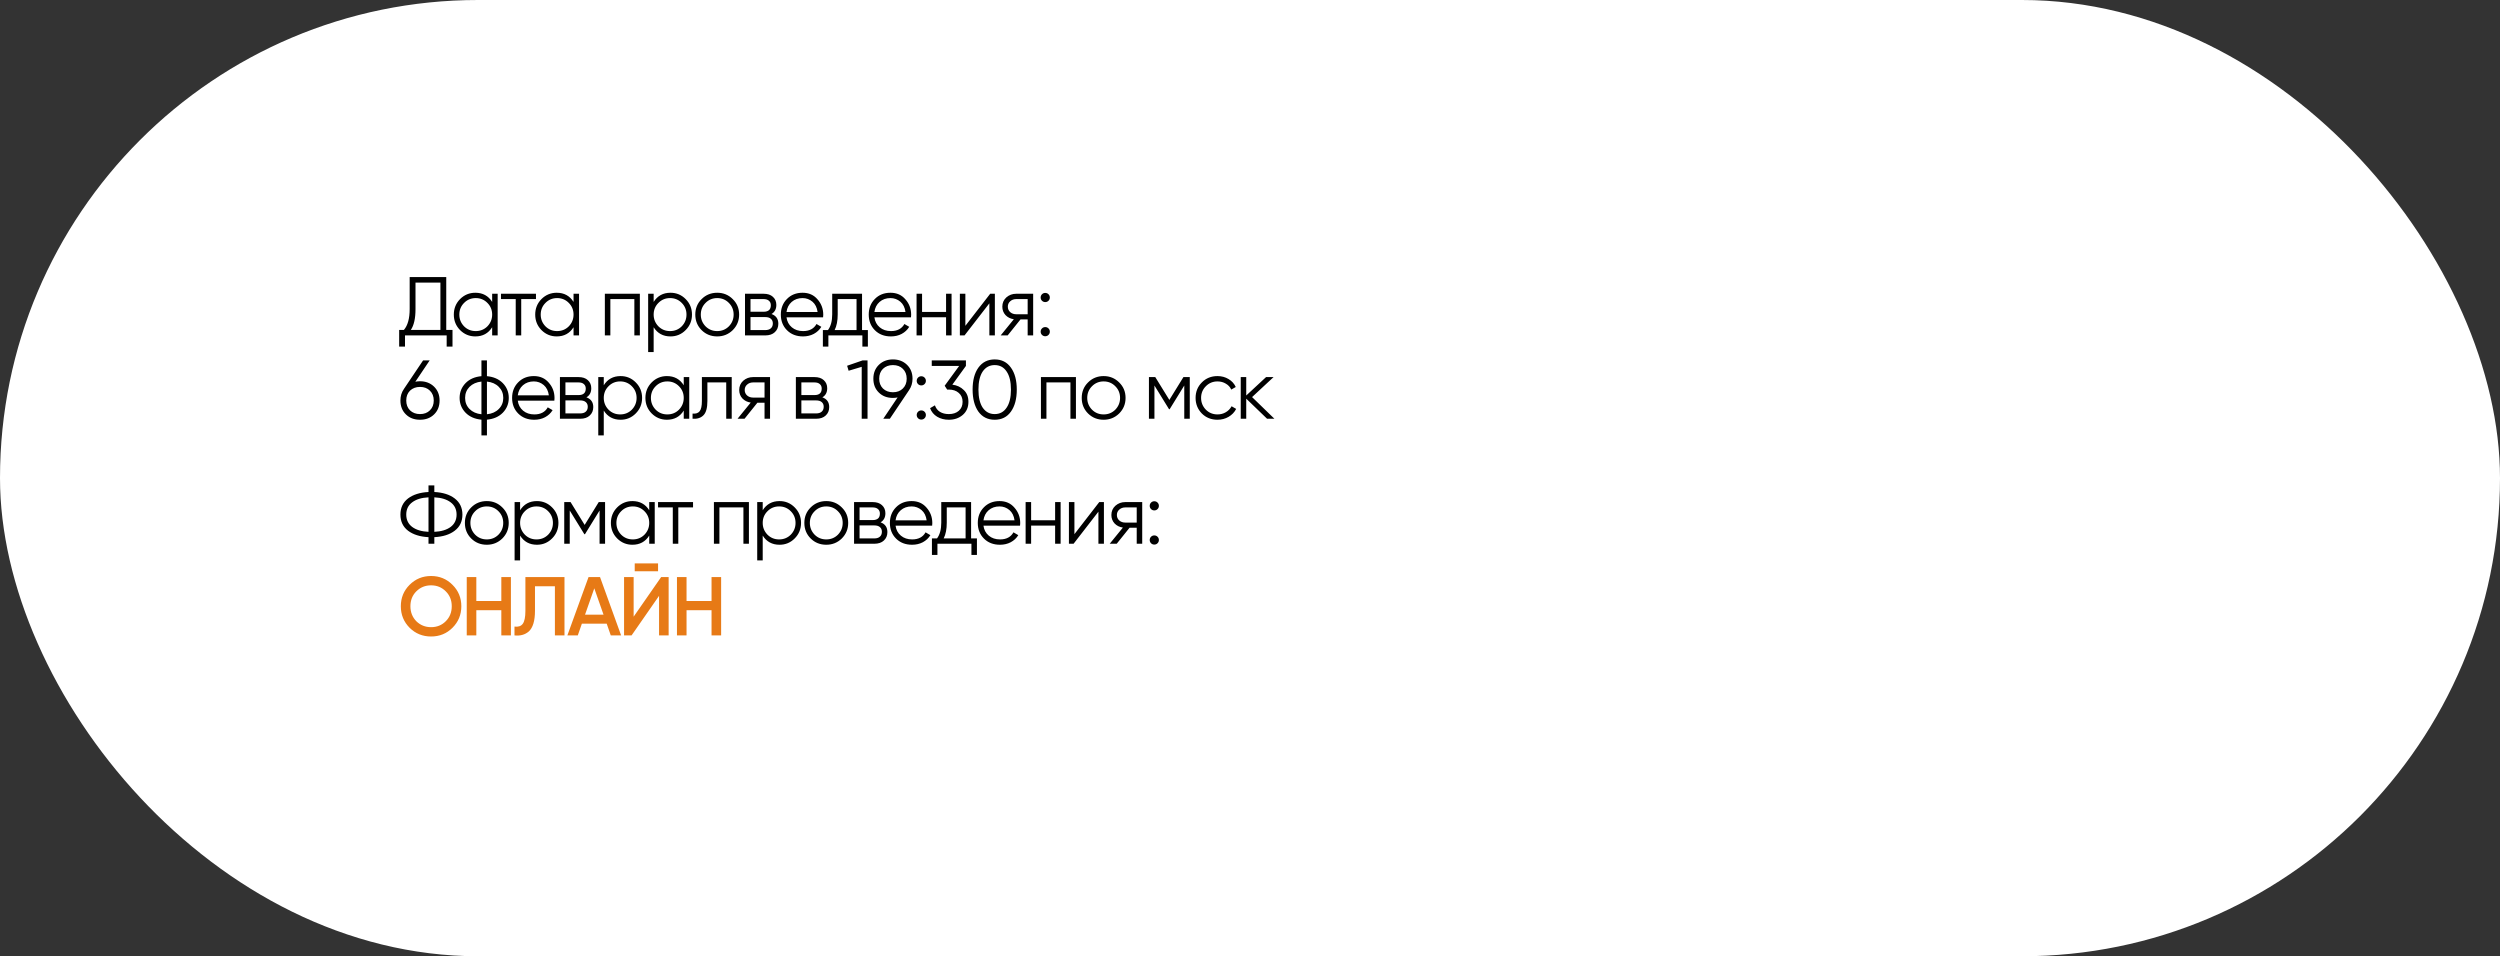 <?xml version="1.0" encoding="UTF-8"?> <svg xmlns="http://www.w3.org/2000/svg" width="1200" height="459" viewBox="0 0 1200 459" fill="none"><rect x="0" y="0" width="1200" height="459" fill="#333333" stroke="none"/><rect width="1200" height="459" rx="229.5" fill="white"></rect><path d="M214.2 133V158.36H217.2V166.36H214.4V161H194.4V166.36H191.6V158.36H193.88C195.72 156.2 196.64 152.867 196.64 148.36V133H214.2ZM197.2 158.36H211.4V135.64H199.44V148.44C199.44 152.84 198.693 156.147 197.2 158.36ZM236.236 144.92V141H238.876V161H236.236V157.08C234.396 160.013 231.703 161.48 228.156 161.48C225.303 161.48 222.863 160.467 220.836 158.44C218.836 156.413 217.836 153.933 217.836 151C217.836 148.067 218.836 145.587 220.836 143.56C222.863 141.533 225.303 140.52 228.156 140.52C231.703 140.52 234.396 141.987 236.236 144.92ZM222.756 156.64C224.276 158.16 226.143 158.92 228.356 158.92C230.569 158.92 232.436 158.16 233.956 156.64C235.476 155.067 236.236 153.187 236.236 151C236.236 148.787 235.476 146.92 233.956 145.4C232.436 143.853 230.569 143.08 228.356 143.08C226.143 143.08 224.276 143.853 222.756 145.4C221.236 146.92 220.476 148.787 220.476 151C220.476 153.187 221.236 155.067 222.756 156.64ZM240.466 141H257.266V143.56H250.186V161H247.546V143.56H240.466V141ZM275.302 144.92V141H277.942V161H275.302V157.08C273.462 160.013 270.768 161.48 267.222 161.48C264.368 161.48 261.928 160.467 259.902 158.44C257.902 156.413 256.902 153.933 256.902 151C256.902 148.067 257.902 145.587 259.902 143.56C261.928 141.533 264.368 140.52 267.222 140.52C270.768 140.52 273.462 141.987 275.302 144.92ZM261.822 156.64C263.342 158.16 265.208 158.92 267.422 158.92C269.635 158.92 271.502 158.16 273.022 156.64C274.542 155.067 275.302 153.187 275.302 151C275.302 148.787 274.542 146.92 273.022 145.4C271.502 143.853 269.635 143.08 267.422 143.08C265.208 143.08 263.342 143.853 261.822 145.4C260.302 146.92 259.542 148.787 259.542 151C259.542 153.187 260.302 155.067 261.822 156.64ZM290.331 141H307.131V161H304.491V143.56H292.971V161H290.331V141ZM321.834 140.52C324.687 140.52 327.114 141.533 329.114 143.56C331.141 145.587 332.154 148.067 332.154 151C332.154 153.933 331.141 156.413 329.114 158.44C327.114 160.467 324.687 161.48 321.834 161.48C318.287 161.48 315.594 160.013 313.754 157.08V169H311.114V141H313.754V144.92C315.594 141.987 318.287 140.52 321.834 140.52ZM316.034 156.64C317.554 158.16 319.421 158.92 321.634 158.92C323.847 158.92 325.714 158.16 327.234 156.64C328.754 155.067 329.514 153.187 329.514 151C329.514 148.787 328.754 146.92 327.234 145.4C325.714 143.853 323.847 143.08 321.634 143.08C319.421 143.08 317.554 143.853 316.034 145.4C314.514 146.92 313.754 148.787 313.754 151C313.754 153.187 314.514 155.067 316.034 156.64ZM351.704 158.48C349.65 160.48 347.17 161.48 344.264 161.48C341.304 161.48 338.81 160.48 336.784 158.48C334.757 156.453 333.744 153.96 333.744 151C333.744 148.04 334.757 145.56 336.784 143.56C338.81 141.533 341.304 140.52 344.264 140.52C347.197 140.52 349.677 141.533 351.704 143.56C353.757 145.56 354.784 148.04 354.784 151C354.784 153.933 353.757 156.427 351.704 158.48ZM338.664 156.64C340.184 158.16 342.05 158.92 344.264 158.92C346.477 158.92 348.344 158.16 349.864 156.64C351.384 155.067 352.144 153.187 352.144 151C352.144 148.787 351.384 146.92 349.864 145.4C348.344 143.853 346.477 143.08 344.264 143.08C342.05 143.08 340.184 143.853 338.664 145.4C337.144 146.92 336.384 148.787 336.384 151C336.384 153.187 337.144 155.067 338.664 156.64ZM370.322 150.72C372.508 151.52 373.602 153.08 373.602 155.4C373.602 157.053 373.042 158.4 371.922 159.44C370.828 160.48 369.295 161 367.322 161H357.602V141H366.522C368.442 141 369.935 141.493 371.002 142.48C372.095 143.467 372.642 144.76 372.642 146.36C372.642 148.36 371.868 149.813 370.322 150.72ZM366.522 143.56H360.242V149.64H366.522C368.842 149.64 370.002 148.6 370.002 146.52C370.002 145.587 369.695 144.867 369.082 144.36C368.495 143.827 367.642 143.56 366.522 143.56ZM360.242 158.44H367.322C368.495 158.44 369.388 158.16 370.002 157.6C370.642 157.04 370.962 156.253 370.962 155.24C370.962 154.28 370.642 153.533 370.002 153C369.388 152.467 368.495 152.2 367.322 152.2H360.242V158.44ZM385.242 140.52C388.228 140.52 390.615 141.573 392.402 143.68C394.242 145.76 395.162 148.227 395.162 151.08C395.162 151.213 395.135 151.627 395.082 152.32H377.522C377.788 154.32 378.642 155.92 380.082 157.12C381.522 158.32 383.322 158.92 385.482 158.92C388.522 158.92 390.668 157.787 391.922 155.52L394.242 156.88C393.362 158.32 392.148 159.453 390.602 160.28C389.082 161.08 387.362 161.48 385.442 161.48C382.295 161.48 379.735 160.493 377.762 158.52C375.788 156.547 374.802 154.04 374.802 151C374.802 147.987 375.775 145.493 377.722 143.52C379.668 141.52 382.175 140.52 385.242 140.52ZM385.242 143.08C383.162 143.08 381.415 143.693 380.002 144.92C378.615 146.147 377.788 147.76 377.522 149.76H392.442C392.148 147.627 391.335 145.987 390.002 144.84C388.615 143.667 387.028 143.08 385.242 143.08ZM413.78 141V158.44H416.58V166.36H413.94V161H397.62V166.36H394.98V158.44H397.42C398.78 156.627 399.46 154.107 399.46 150.88V141H413.78ZM400.62 158.44H411.14V143.56H402.1V150.88C402.1 153.973 401.606 156.493 400.62 158.44ZM427.432 140.52C430.419 140.52 432.806 141.573 434.592 143.68C436.432 145.76 437.352 148.227 437.352 151.08C437.352 151.213 437.326 151.627 437.272 152.32H419.712C419.979 154.32 420.832 155.92 422.272 157.12C423.712 158.32 425.512 158.92 427.672 158.92C430.712 158.92 432.859 157.787 434.112 155.52L436.432 156.88C435.552 158.32 434.339 159.453 432.792 160.28C431.272 161.08 429.552 161.48 427.632 161.48C424.486 161.48 421.926 160.493 419.952 158.52C417.979 156.547 416.992 154.04 416.992 151C416.992 147.987 417.966 145.493 419.912 143.52C421.859 141.52 424.366 140.52 427.432 140.52ZM427.432 143.08C425.352 143.08 423.606 143.693 422.192 144.92C420.806 146.147 419.979 147.76 419.712 149.76H434.632C434.339 147.627 433.526 145.987 432.192 144.84C430.806 143.667 429.219 143.08 427.432 143.08ZM454.112 149.72V141H456.752V161H454.112V152.28H442.592V161H439.952V141H442.592V149.72H454.112ZM463.374 156.4L475.294 141H477.534V161H474.894V145.6L462.974 161H460.734V141H463.374V156.4ZM487.797 141H495.917V161H493.277V153.32H489.837L483.677 161H480.317L486.637 153.24C485.011 153 483.677 152.333 482.637 151.24C481.624 150.12 481.117 148.773 481.117 147.2C481.117 145.413 481.757 143.933 483.037 142.76C484.371 141.587 485.957 141 487.797 141ZM487.797 150.84H493.277V143.56H487.797C486.651 143.56 485.691 143.907 484.917 144.6C484.144 145.267 483.757 146.133 483.757 147.2C483.757 148.267 484.144 149.147 484.917 149.84C485.691 150.507 486.651 150.84 487.797 150.84ZM503.917 142.8C503.917 143.413 503.704 143.933 503.277 144.36C502.851 144.787 502.331 145 501.717 145C501.104 145 500.584 144.787 500.157 144.36C499.731 143.933 499.517 143.413 499.517 142.8C499.517 142.187 499.731 141.667 500.157 141.24C500.584 140.813 501.104 140.6 501.717 140.6C502.331 140.6 502.851 140.813 503.277 141.24C503.704 141.667 503.917 142.187 503.917 142.8ZM503.917 159.2C503.917 159.813 503.704 160.333 503.277 160.76C502.851 161.187 502.331 161.4 501.717 161.4C501.104 161.4 500.584 161.187 500.157 160.76C499.731 160.333 499.517 159.813 499.517 159.2C499.517 158.587 499.731 158.067 500.157 157.64C500.584 157.213 501.104 157 501.717 157C502.331 157 502.851 157.213 503.277 157.64C503.704 158.067 503.917 158.587 503.917 159.2ZM201.6 183C204.32 183 206.573 183.867 208.36 185.6C210.12 187.333 211 189.547 211 192.24C211 194.987 210.12 197.213 208.36 198.92C206.627 200.627 204.373 201.48 201.6 201.48C198.827 201.48 196.573 200.627 194.84 198.92C193.08 197.213 192.2 194.987 192.2 192.24C192.2 190.133 192.773 188.267 193.92 186.64L203.08 173H206.24L199.36 183.24C200.08 183.08 200.827 183 201.6 183ZM196.8 196.96C198.053 198.16 199.653 198.76 201.6 198.76C203.573 198.76 205.16 198.16 206.36 196.96C207.587 195.76 208.2 194.187 208.2 192.24C208.2 190.293 207.587 188.72 206.36 187.52C205.16 186.32 203.573 185.72 201.6 185.72C199.653 185.72 198.053 186.32 196.8 187.52C195.6 188.72 195 190.293 195 192.24C195 194.187 195.6 195.76 196.8 196.96ZM233.731 201.44V209H231.091V201.44C227.918 201.147 225.384 200.04 223.491 198.12C221.571 196.147 220.611 193.773 220.611 191C220.611 188.227 221.571 185.853 223.491 183.88C225.384 181.96 227.918 180.853 231.091 180.56V173H233.731V180.56C236.904 180.853 239.438 181.96 241.331 183.88C243.251 185.853 244.211 188.227 244.211 191C244.211 193.773 243.251 196.147 241.331 198.12C239.438 200.04 236.904 201.147 233.731 201.44ZM231.091 198.84V183.16C228.718 183.4 226.811 184.24 225.371 185.68C223.958 187.12 223.251 188.893 223.251 191C223.251 193.107 223.958 194.88 225.371 196.32C226.811 197.76 228.718 198.6 231.091 198.84ZM233.731 183.16V198.84C236.104 198.6 237.998 197.76 239.411 196.32C240.851 194.88 241.571 193.107 241.571 191C241.571 188.893 240.851 187.12 239.411 185.68C237.998 184.24 236.104 183.4 233.731 183.16ZM256.248 180.52C259.234 180.52 261.621 181.573 263.408 183.68C265.248 185.76 266.168 188.227 266.168 191.08C266.168 191.213 266.141 191.627 266.088 192.32H248.528C248.794 194.32 249.648 195.92 251.088 197.12C252.528 198.32 254.328 198.92 256.488 198.92C259.528 198.92 261.674 197.787 262.928 195.52L265.248 196.88C264.368 198.32 263.154 199.453 261.608 200.28C260.088 201.08 258.368 201.48 256.448 201.48C253.301 201.48 250.741 200.493 248.768 198.52C246.794 196.547 245.808 194.04 245.808 191C245.808 187.987 246.781 185.493 248.728 183.52C250.674 181.52 253.181 180.52 256.248 180.52ZM256.248 183.08C254.168 183.08 252.421 183.693 251.008 184.92C249.621 186.147 248.794 187.76 248.528 189.76H263.448C263.154 187.627 262.341 185.987 261.008 184.84C259.621 183.667 258.034 183.08 256.248 183.08ZM281.487 190.72C283.674 191.52 284.767 193.08 284.767 195.4C284.767 197.053 284.207 198.4 283.087 199.44C281.994 200.48 280.461 201 278.487 201H268.767V181H277.687C279.607 181 281.101 181.493 282.167 182.48C283.261 183.467 283.807 184.76 283.807 186.36C283.807 188.36 283.034 189.813 281.487 190.72ZM277.687 183.56H271.407V189.64H277.687C280.007 189.64 281.167 188.6 281.167 186.52C281.167 185.587 280.861 184.867 280.247 184.36C279.661 183.827 278.807 183.56 277.687 183.56ZM271.407 198.44H278.487C279.661 198.44 280.554 198.16 281.167 197.6C281.807 197.04 282.127 196.253 282.127 195.24C282.127 194.28 281.807 193.533 281.167 193C280.554 192.467 279.661 192.2 278.487 192.2H271.407V198.44ZM297.887 180.52C300.741 180.52 303.167 181.533 305.167 183.56C307.194 185.587 308.207 188.067 308.207 191C308.207 193.933 307.194 196.413 305.167 198.44C303.167 200.467 300.741 201.48 297.887 201.48C294.341 201.48 291.647 200.013 289.807 197.08V209H287.167V181H289.807V184.92C291.647 181.987 294.341 180.52 297.887 180.52ZM292.087 196.64C293.607 198.16 295.474 198.92 297.687 198.92C299.901 198.92 301.767 198.16 303.287 196.64C304.807 195.067 305.567 193.187 305.567 191C305.567 188.787 304.807 186.92 303.287 185.4C301.767 183.853 299.901 183.08 297.687 183.08C295.474 183.08 293.607 183.853 292.087 185.4C290.567 186.92 289.807 188.787 289.807 191C289.807 193.187 290.567 195.067 292.087 196.64ZM328.197 184.92V181H330.837V201H328.197V197.08C326.357 200.013 323.664 201.48 320.117 201.48C317.264 201.48 314.824 200.467 312.797 198.44C310.797 196.413 309.797 193.933 309.797 191C309.797 188.067 310.797 185.587 312.797 183.56C314.824 181.533 317.264 180.52 320.117 180.52C323.664 180.52 326.357 181.987 328.197 184.92ZM314.717 196.64C316.237 198.16 318.104 198.92 320.317 198.92C322.53 198.92 324.397 198.16 325.917 196.64C327.437 195.067 328.197 193.187 328.197 191C328.197 188.787 327.437 186.92 325.917 185.4C324.397 183.853 322.53 183.08 320.317 183.08C318.104 183.08 316.237 183.853 314.717 185.4C313.197 186.92 312.437 188.787 312.437 191C312.437 193.187 313.197 195.067 314.717 196.64ZM336.907 181H351.227V201H348.587V183.56H339.547V192.48C339.547 195.813 338.907 198.107 337.627 199.36C336.373 200.613 334.64 201.16 332.427 201V198.52C333.973 198.68 335.107 198.307 335.827 197.4C336.547 196.493 336.907 194.853 336.907 192.48V181ZM361.499 181H369.619V201H366.979V193.32H363.539L357.379 201H354.019L360.339 193.24C358.712 193 357.379 192.333 356.339 191.24C355.325 190.12 354.819 188.773 354.819 187.2C354.819 185.413 355.459 183.933 356.739 182.76C358.072 181.587 359.659 181 361.499 181ZM361.499 190.84H366.979V183.56H361.499C360.352 183.56 359.392 183.907 358.619 184.6C357.845 185.267 357.459 186.133 357.459 187.2C357.459 188.267 357.845 189.147 358.619 189.84C359.392 190.507 360.352 190.84 361.499 190.84ZM394.739 190.72C396.925 191.52 398.019 193.08 398.019 195.4C398.019 197.053 397.459 198.4 396.339 199.44C395.245 200.48 393.712 201 391.739 201H382.019V181H390.939C392.859 181 394.352 181.493 395.419 182.48C396.512 183.467 397.059 184.76 397.059 186.36C397.059 188.36 396.285 189.813 394.739 190.72ZM390.939 183.56H384.659V189.64H390.939C393.259 189.64 394.419 188.6 394.419 186.52C394.419 185.587 394.112 184.867 393.499 184.36C392.912 183.827 392.059 183.56 390.939 183.56ZM384.659 198.44H391.739C392.912 198.44 393.805 198.16 394.419 197.6C395.059 197.04 395.379 196.253 395.379 195.24C395.379 194.28 395.059 193.533 394.419 193C393.805 192.467 392.912 192.2 391.739 192.2H384.659V198.44ZM406.619 175.56L414.019 173H416.419V201H413.619V176.08L407.339 177.96L406.619 175.56ZM438.012 181.76C438.012 183.867 437.439 185.733 436.292 187.36L427.132 201H423.972L430.852 190.76C430.132 190.92 429.386 191 428.612 191C425.839 191 423.586 190.147 421.852 188.44C420.092 186.733 419.212 184.507 419.212 181.76C419.212 179.067 420.092 176.853 421.852 175.12C423.639 173.387 425.892 172.52 428.612 172.52C431.332 172.52 433.586 173.387 435.372 175.12C437.132 176.853 438.012 179.067 438.012 181.76ZM423.812 177.04C422.612 178.24 422.012 179.813 422.012 181.76C422.012 183.707 422.612 185.28 423.812 186.48C425.066 187.68 426.666 188.28 428.612 188.28C430.586 188.28 432.172 187.68 433.372 186.48C434.599 185.28 435.212 183.707 435.212 181.76C435.212 179.813 434.599 178.24 433.372 177.04C432.172 175.84 430.586 175.24 428.612 175.24C426.666 175.24 425.066 175.84 423.812 177.04ZM444.423 182.8C444.423 183.413 444.21 183.933 443.783 184.36C443.357 184.787 442.837 185 442.223 185C441.61 185 441.09 184.787 440.663 184.36C440.237 183.933 440.023 183.413 440.023 182.8C440.023 182.187 440.237 181.667 440.663 181.24C441.09 180.813 441.61 180.6 442.223 180.6C442.837 180.6 443.357 180.813 443.783 181.24C444.21 181.667 444.423 182.187 444.423 182.8ZM444.423 199.2C444.423 199.813 444.21 200.333 443.783 200.76C443.357 201.187 442.837 201.4 442.223 201.4C441.61 201.4 441.09 201.187 440.663 200.76C440.237 200.333 440.023 199.813 440.023 199.2C440.023 198.587 440.237 198.067 440.663 197.64C441.09 197.213 441.61 197 442.223 197C442.837 197 443.357 197.213 443.783 197.64C444.21 198.067 444.423 198.587 444.423 199.2ZM463.642 175.64L457.122 184.64C459.336 184.907 461.176 185.773 462.642 187.24C464.109 188.627 464.842 190.507 464.842 192.88C464.842 195.52 463.922 197.627 462.082 199.2C460.296 200.72 458.082 201.48 455.442 201.48C453.336 201.48 451.469 201 449.842 200.04C448.216 199.053 447.082 197.68 446.442 195.92L448.762 194.56C449.216 195.92 450.016 196.96 451.162 197.68C452.336 198.4 453.762 198.76 455.442 198.76C457.416 198.76 459.002 198.24 460.202 197.2C461.429 196.133 462.042 194.693 462.042 192.88C462.042 191.067 461.429 189.64 460.202 188.6C459.002 187.533 457.416 187 455.442 187V186.96L455.402 187H454.642L453.442 185.16L460.402 175.64H447.242V173H463.642V175.64ZM485.253 197.56C483.413 200.173 480.813 201.48 477.453 201.48C474.12 201.48 471.506 200.173 469.613 197.56C467.773 194.92 466.853 191.4 466.853 187C466.853 182.573 467.773 179.067 469.613 176.48C471.506 173.84 474.12 172.52 477.453 172.52C480.813 172.52 483.413 173.84 485.253 176.48C487.12 179.067 488.053 182.573 488.053 187C488.053 191.427 487.12 194.947 485.253 197.56ZM471.693 195.68C473.106 197.733 475.026 198.76 477.453 198.76C479.906 198.76 481.813 197.733 483.173 195.68C484.56 193.653 485.253 190.76 485.253 187C485.253 183.24 484.56 180.347 483.173 178.32C481.813 176.267 479.906 175.24 477.453 175.24C475.026 175.24 473.106 176.267 471.693 178.32C470.333 180.373 469.653 183.267 469.653 187C469.653 190.733 470.333 193.627 471.693 195.68ZM499.648 181H516.448V201H513.808V183.56H502.288V201H499.648V181ZM537.191 198.48C535.138 200.48 532.658 201.48 529.751 201.48C526.791 201.48 524.298 200.48 522.271 198.48C520.245 196.453 519.231 193.96 519.231 191C519.231 188.04 520.245 185.56 522.271 183.56C524.298 181.533 526.791 180.52 529.751 180.52C532.685 180.52 535.165 181.533 537.191 183.56C539.245 185.56 540.271 188.04 540.271 191C540.271 193.933 539.245 196.427 537.191 198.48ZM524.151 196.64C525.671 198.16 527.538 198.92 529.751 198.92C531.965 198.92 533.831 198.16 535.351 196.64C536.871 195.067 537.631 193.187 537.631 191C537.631 188.787 536.871 186.92 535.351 185.4C533.831 183.853 531.965 183.08 529.751 183.08C527.538 183.08 525.671 183.853 524.151 185.4C522.631 186.92 521.871 188.787 521.871 191C521.871 193.187 522.631 195.067 524.151 196.64ZM568.049 181H571.089V201H568.449V185.04L561.449 196.4H561.129L554.129 185.04V201H551.489V181H554.529L561.289 191.96L568.049 181ZM584.404 201.48C581.391 201.48 578.884 200.48 576.884 198.48C574.884 196.427 573.884 193.933 573.884 191C573.884 188.04 574.884 185.56 576.884 183.56C578.884 181.533 581.391 180.52 584.404 180.52C586.378 180.52 588.151 181 589.724 181.96C591.298 182.893 592.444 184.16 593.164 185.76L591.004 187C590.471 185.8 589.604 184.853 588.404 184.16C587.231 183.44 585.898 183.08 584.404 183.08C582.191 183.08 580.324 183.853 578.804 185.4C577.284 186.92 576.524 188.787 576.524 191C576.524 193.187 577.284 195.067 578.804 196.64C580.324 198.16 582.191 198.92 584.404 198.92C585.871 198.92 587.191 198.573 588.364 197.88C589.564 197.187 590.498 196.227 591.164 195L593.364 196.28C592.538 197.88 591.324 199.147 589.724 200.08C588.124 201.013 586.351 201.48 584.404 201.48ZM600.995 190.6L611.715 201H608.195L598.195 191.36V201H595.555V181H598.195V189.84L607.715 181H611.315L600.995 190.6ZM208.48 257.84V261H205.68V257.84C201.6 257.627 198.333 256.6 195.88 254.76C193.427 252.867 192.2 250.28 192.2 247C192.2 243.72 193.427 241.133 195.88 239.24C198.333 237.4 201.6 236.373 205.68 236.16V233H208.48V236.16C212.587 236.373 215.84 237.4 218.24 239.24C220.72 241.133 221.96 243.72 221.96 247C221.96 250.307 220.72 252.893 218.24 254.76C215.84 256.6 212.587 257.627 208.48 257.84ZM205.68 255.28V238.72C202.347 238.88 199.733 239.68 197.84 241.12C195.947 242.533 195 244.493 195 247C195 249.507 195.947 251.48 197.84 252.92C199.733 254.333 202.347 255.12 205.68 255.28ZM208.48 238.72V255.28C211.813 255.12 214.427 254.333 216.32 252.92C218.213 251.48 219.16 249.507 219.16 247C219.16 244.493 218.213 242.533 216.32 241.12C214.427 239.68 211.813 238.88 208.48 238.72ZM241.108 258.48C239.055 260.48 236.575 261.48 233.668 261.48C230.708 261.48 228.215 260.48 226.188 258.48C224.162 256.453 223.148 253.96 223.148 251C223.148 248.04 224.162 245.56 226.188 243.56C228.215 241.533 230.708 240.52 233.668 240.52C236.602 240.52 239.082 241.533 241.108 243.56C243.162 245.56 244.188 248.04 244.188 251C244.188 253.933 243.162 256.427 241.108 258.48ZM228.068 256.64C229.588 258.16 231.455 258.92 233.668 258.92C235.882 258.92 237.748 258.16 239.268 256.64C240.788 255.067 241.548 253.187 241.548 251C241.548 248.787 240.788 246.92 239.268 245.4C237.748 243.853 235.882 243.08 233.668 243.08C231.455 243.08 229.588 243.853 228.068 245.4C226.548 246.92 225.788 248.787 225.788 251C225.788 253.187 226.548 255.067 228.068 256.64ZM257.726 240.52C260.58 240.52 263.006 241.533 265.006 243.56C267.033 245.587 268.046 248.067 268.046 251C268.046 253.933 267.033 256.413 265.006 258.44C263.006 260.467 260.58 261.48 257.726 261.48C254.18 261.48 251.486 260.013 249.646 257.08V269H247.006V241H249.646V244.92C251.486 241.987 254.18 240.52 257.726 240.52ZM251.926 256.64C253.446 258.16 255.313 258.92 257.526 258.92C259.74 258.92 261.606 258.16 263.126 256.64C264.646 255.067 265.406 253.187 265.406 251C265.406 248.787 264.646 246.92 263.126 245.4C261.606 243.853 259.74 243.08 257.526 243.08C255.313 243.08 253.446 243.853 251.926 245.4C250.406 246.92 249.646 248.787 249.646 251C249.646 253.187 250.406 255.067 251.926 256.64ZM287.396 241H290.436V261H287.796V245.04L280.796 256.4H280.476L273.476 245.04V261H270.836V241H273.876L280.636 251.96L287.396 241ZM311.631 244.92V241H314.271V261H311.631V257.08C309.791 260.013 307.098 261.48 303.551 261.48C300.698 261.48 298.258 260.467 296.231 258.44C294.231 256.413 293.231 253.933 293.231 251C293.231 248.067 294.231 245.587 296.231 243.56C298.258 241.533 300.698 240.52 303.551 240.52C307.098 240.52 309.791 241.987 311.631 244.92ZM298.151 256.64C299.671 258.16 301.538 258.92 303.751 258.92C305.965 258.92 307.831 258.16 309.351 256.64C310.871 255.067 311.631 253.187 311.631 251C311.631 248.787 310.871 246.92 309.351 245.4C307.831 243.853 305.965 243.08 303.751 243.08C301.538 243.08 299.671 243.853 298.151 245.4C296.631 246.92 295.871 248.787 295.871 251C295.871 253.187 296.631 255.067 298.151 256.64ZM315.861 241H332.661V243.56H325.581V261H322.941V243.56H315.861V241ZM342.678 241H359.478V261H356.838V243.56H345.318V261H342.678V241ZM374.181 240.52C377.034 240.52 379.461 241.533 381.461 243.56C383.488 245.587 384.501 248.067 384.501 251C384.501 253.933 383.488 256.413 381.461 258.44C379.461 260.467 377.034 261.48 374.181 261.48C370.634 261.48 367.941 260.013 366.101 257.08V269H363.461V241H366.101V244.92C367.941 241.987 370.634 240.52 374.181 240.52ZM368.381 256.64C369.901 258.16 371.768 258.92 373.981 258.92C376.194 258.92 378.061 258.16 379.581 256.64C381.101 255.067 381.861 253.187 381.861 251C381.861 248.787 381.101 246.92 379.581 245.4C378.061 243.853 376.194 243.08 373.981 243.08C371.768 243.08 369.901 243.853 368.381 245.4C366.861 246.92 366.101 248.787 366.101 251C366.101 253.187 366.861 255.067 368.381 256.64ZM404.051 258.48C401.997 260.48 399.517 261.48 396.611 261.48C393.651 261.48 391.157 260.48 389.131 258.48C387.104 256.453 386.091 253.96 386.091 251C386.091 248.04 387.104 245.56 389.131 243.56C391.157 241.533 393.651 240.52 396.611 240.52C399.544 240.52 402.024 241.533 404.051 243.56C406.104 245.56 407.131 248.04 407.131 251C407.131 253.933 406.104 256.427 404.051 258.48ZM391.011 256.64C392.531 258.16 394.397 258.92 396.611 258.92C398.824 258.92 400.691 258.16 402.211 256.64C403.731 255.067 404.491 253.187 404.491 251C404.491 248.787 403.731 246.92 402.211 245.4C400.691 243.853 398.824 243.08 396.611 243.08C394.397 243.08 392.531 243.853 391.011 245.4C389.491 246.92 388.731 248.787 388.731 251C388.731 253.187 389.491 255.067 391.011 256.64ZM422.668 250.72C424.855 251.52 425.948 253.08 425.948 255.4C425.948 257.053 425.388 258.4 424.268 259.44C423.175 260.48 421.642 261 419.668 261H409.948V241H418.868C420.788 241 422.282 241.493 423.348 242.48C424.442 243.467 424.988 244.76 424.988 246.36C424.988 248.36 424.215 249.813 422.668 250.72ZM418.868 243.56H412.588V249.64H418.868C421.188 249.64 422.348 248.6 422.348 246.52C422.348 245.587 422.042 244.867 421.428 244.36C420.842 243.827 419.988 243.56 418.868 243.56ZM412.588 258.44H419.668C420.842 258.44 421.735 258.16 422.348 257.6C422.988 257.04 423.308 256.253 423.308 255.24C423.308 254.28 422.988 253.533 422.348 253C421.735 252.467 420.842 252.2 419.668 252.2H412.588V258.44ZM437.588 240.52C440.575 240.52 442.962 241.573 444.748 243.68C446.588 245.76 447.508 248.227 447.508 251.08C447.508 251.213 447.482 251.627 447.428 252.32H429.868C430.135 254.32 430.988 255.92 432.428 257.12C433.868 258.32 435.668 258.92 437.828 258.92C440.868 258.92 443.015 257.787 444.268 255.52L446.588 256.88C445.708 258.32 444.495 259.453 442.948 260.28C441.428 261.08 439.708 261.48 437.788 261.48C434.642 261.48 432.082 260.493 430.108 258.52C428.135 256.547 427.148 254.04 427.148 251C427.148 247.987 428.122 245.493 430.068 243.52C432.015 241.52 434.522 240.52 437.588 240.52ZM437.588 243.08C435.508 243.08 433.762 243.693 432.348 244.92C430.962 246.147 430.135 247.76 429.868 249.76H444.788C444.495 247.627 443.682 245.987 442.348 244.84C440.962 243.667 439.375 243.08 437.588 243.08ZM466.127 241V258.44H468.927V266.36H466.287V261H449.967V266.36H447.327V258.44H449.767C451.127 256.627 451.807 254.107 451.807 250.88V241H466.127ZM452.967 258.44H463.487V243.56H454.447V250.88C454.447 253.973 453.953 256.493 452.967 258.44ZM479.779 240.52C482.766 240.52 485.152 241.573 486.939 243.68C488.779 245.76 489.699 248.227 489.699 251.08C489.699 251.213 489.672 251.627 489.619 252.32H472.059C472.326 254.32 473.179 255.92 474.619 257.12C476.059 258.32 477.859 258.92 480.019 258.92C483.059 258.92 485.206 257.787 486.459 255.52L488.779 256.88C487.899 258.32 486.686 259.453 485.139 260.28C483.619 261.08 481.899 261.48 479.979 261.48C476.832 261.48 474.272 260.493 472.299 258.52C470.326 256.547 469.339 254.04 469.339 251C469.339 247.987 470.312 245.493 472.259 243.52C474.206 241.52 476.712 240.52 479.779 240.52ZM479.779 243.08C477.699 243.08 475.952 243.693 474.539 244.92C473.152 246.147 472.326 247.76 472.059 249.76H486.979C486.686 247.627 485.872 245.987 484.539 244.84C483.152 243.667 481.566 243.08 479.779 243.08ZM506.458 249.72V241H509.098V261H506.458V252.28H494.938V261H492.298V241H494.938V249.72H506.458ZM515.721 256.4L527.641 241H529.881V261H527.241V245.6L515.321 261H513.081V241H515.721V256.4ZM540.144 241H548.264V261H545.624V253.32H542.184L536.024 261H532.664L538.984 253.24C537.357 253 536.024 252.333 534.984 251.24C533.971 250.12 533.464 248.773 533.464 247.2C533.464 245.413 534.104 243.933 535.384 242.76C536.717 241.587 538.304 241 540.144 241ZM540.144 250.84H545.624V243.56H540.144C538.997 243.56 538.037 243.907 537.264 244.6C536.491 245.267 536.104 246.133 536.104 247.2C536.104 248.267 536.491 249.147 537.264 249.84C538.037 250.507 538.997 250.84 540.144 250.84ZM556.264 242.8C556.264 243.413 556.051 243.933 555.624 244.36C555.197 244.787 554.677 245 554.064 245C553.451 245 552.931 244.787 552.504 244.36C552.077 243.933 551.864 243.413 551.864 242.8C551.864 242.187 552.077 241.667 552.504 241.24C552.931 240.813 553.451 240.6 554.064 240.6C554.677 240.6 555.197 240.813 555.624 241.24C556.051 241.667 556.264 242.187 556.264 242.8ZM556.264 259.2C556.264 259.813 556.051 260.333 555.624 260.76C555.197 261.187 554.677 261.4 554.064 261.4C553.451 261.4 552.931 261.187 552.504 260.76C552.077 260.333 551.864 259.813 551.864 259.2C551.864 258.587 552.077 258.067 552.504 257.64C552.931 257.213 553.451 257 554.064 257C554.677 257 555.197 257.213 555.624 257.64C556.051 258.067 556.264 258.587 556.264 259.2Z" fill="black"></path><path d="M217.2 301.32C214.4 304.12 210.973 305.52 206.92 305.52C202.867 305.52 199.427 304.12 196.6 301.32C193.8 298.493 192.4 295.053 192.4 291C192.4 286.947 193.8 283.52 196.6 280.72C199.427 277.893 202.867 276.48 206.92 276.48C210.973 276.48 214.4 277.893 217.2 280.72C220.027 283.52 221.44 286.947 221.44 291C221.44 295.053 220.027 298.493 217.2 301.32ZM199.84 298.2C201.787 300.093 204.147 301.04 206.92 301.04C209.72 301.04 212.067 300.093 213.96 298.2C215.88 296.28 216.84 293.88 216.84 291C216.84 288.12 215.88 285.733 213.96 283.84C212.067 281.92 209.72 280.96 206.92 280.96C204.12 280.96 201.76 281.92 199.84 283.84C197.947 285.733 197 288.12 197 291C197 293.853 197.947 296.253 199.84 298.2ZM240.636 288.48V277H245.236V305H240.636V292.88H228.636V305H224.036V277H228.636V288.48H240.636ZM246.953 305V300.76C248.766 301 250.086 300.56 250.913 299.44C251.766 298.293 252.193 296.213 252.193 293.2V277H270.953V305H266.353V281.4H256.793V293.12C256.793 298 255.793 301.333 253.793 303.12C252.006 304.667 249.726 305.293 246.953 305ZM298.137 305H293.177L291.217 299.36H279.297L277.337 305H272.337L282.497 277H288.017L298.137 305ZM285.257 282.4L280.817 295.04H289.697L285.257 282.4ZM315.868 274.2H304.668V270.44H315.868V274.2ZM320.948 305H316.348V286L303.148 305H299.548V277H304.148V296L317.348 277H320.948V305ZM341.541 288.48V277H346.141V305H341.541V292.88H329.541V305H324.941V277H329.541V288.48H341.541Z" fill="#E77A16"></path></svg> 
